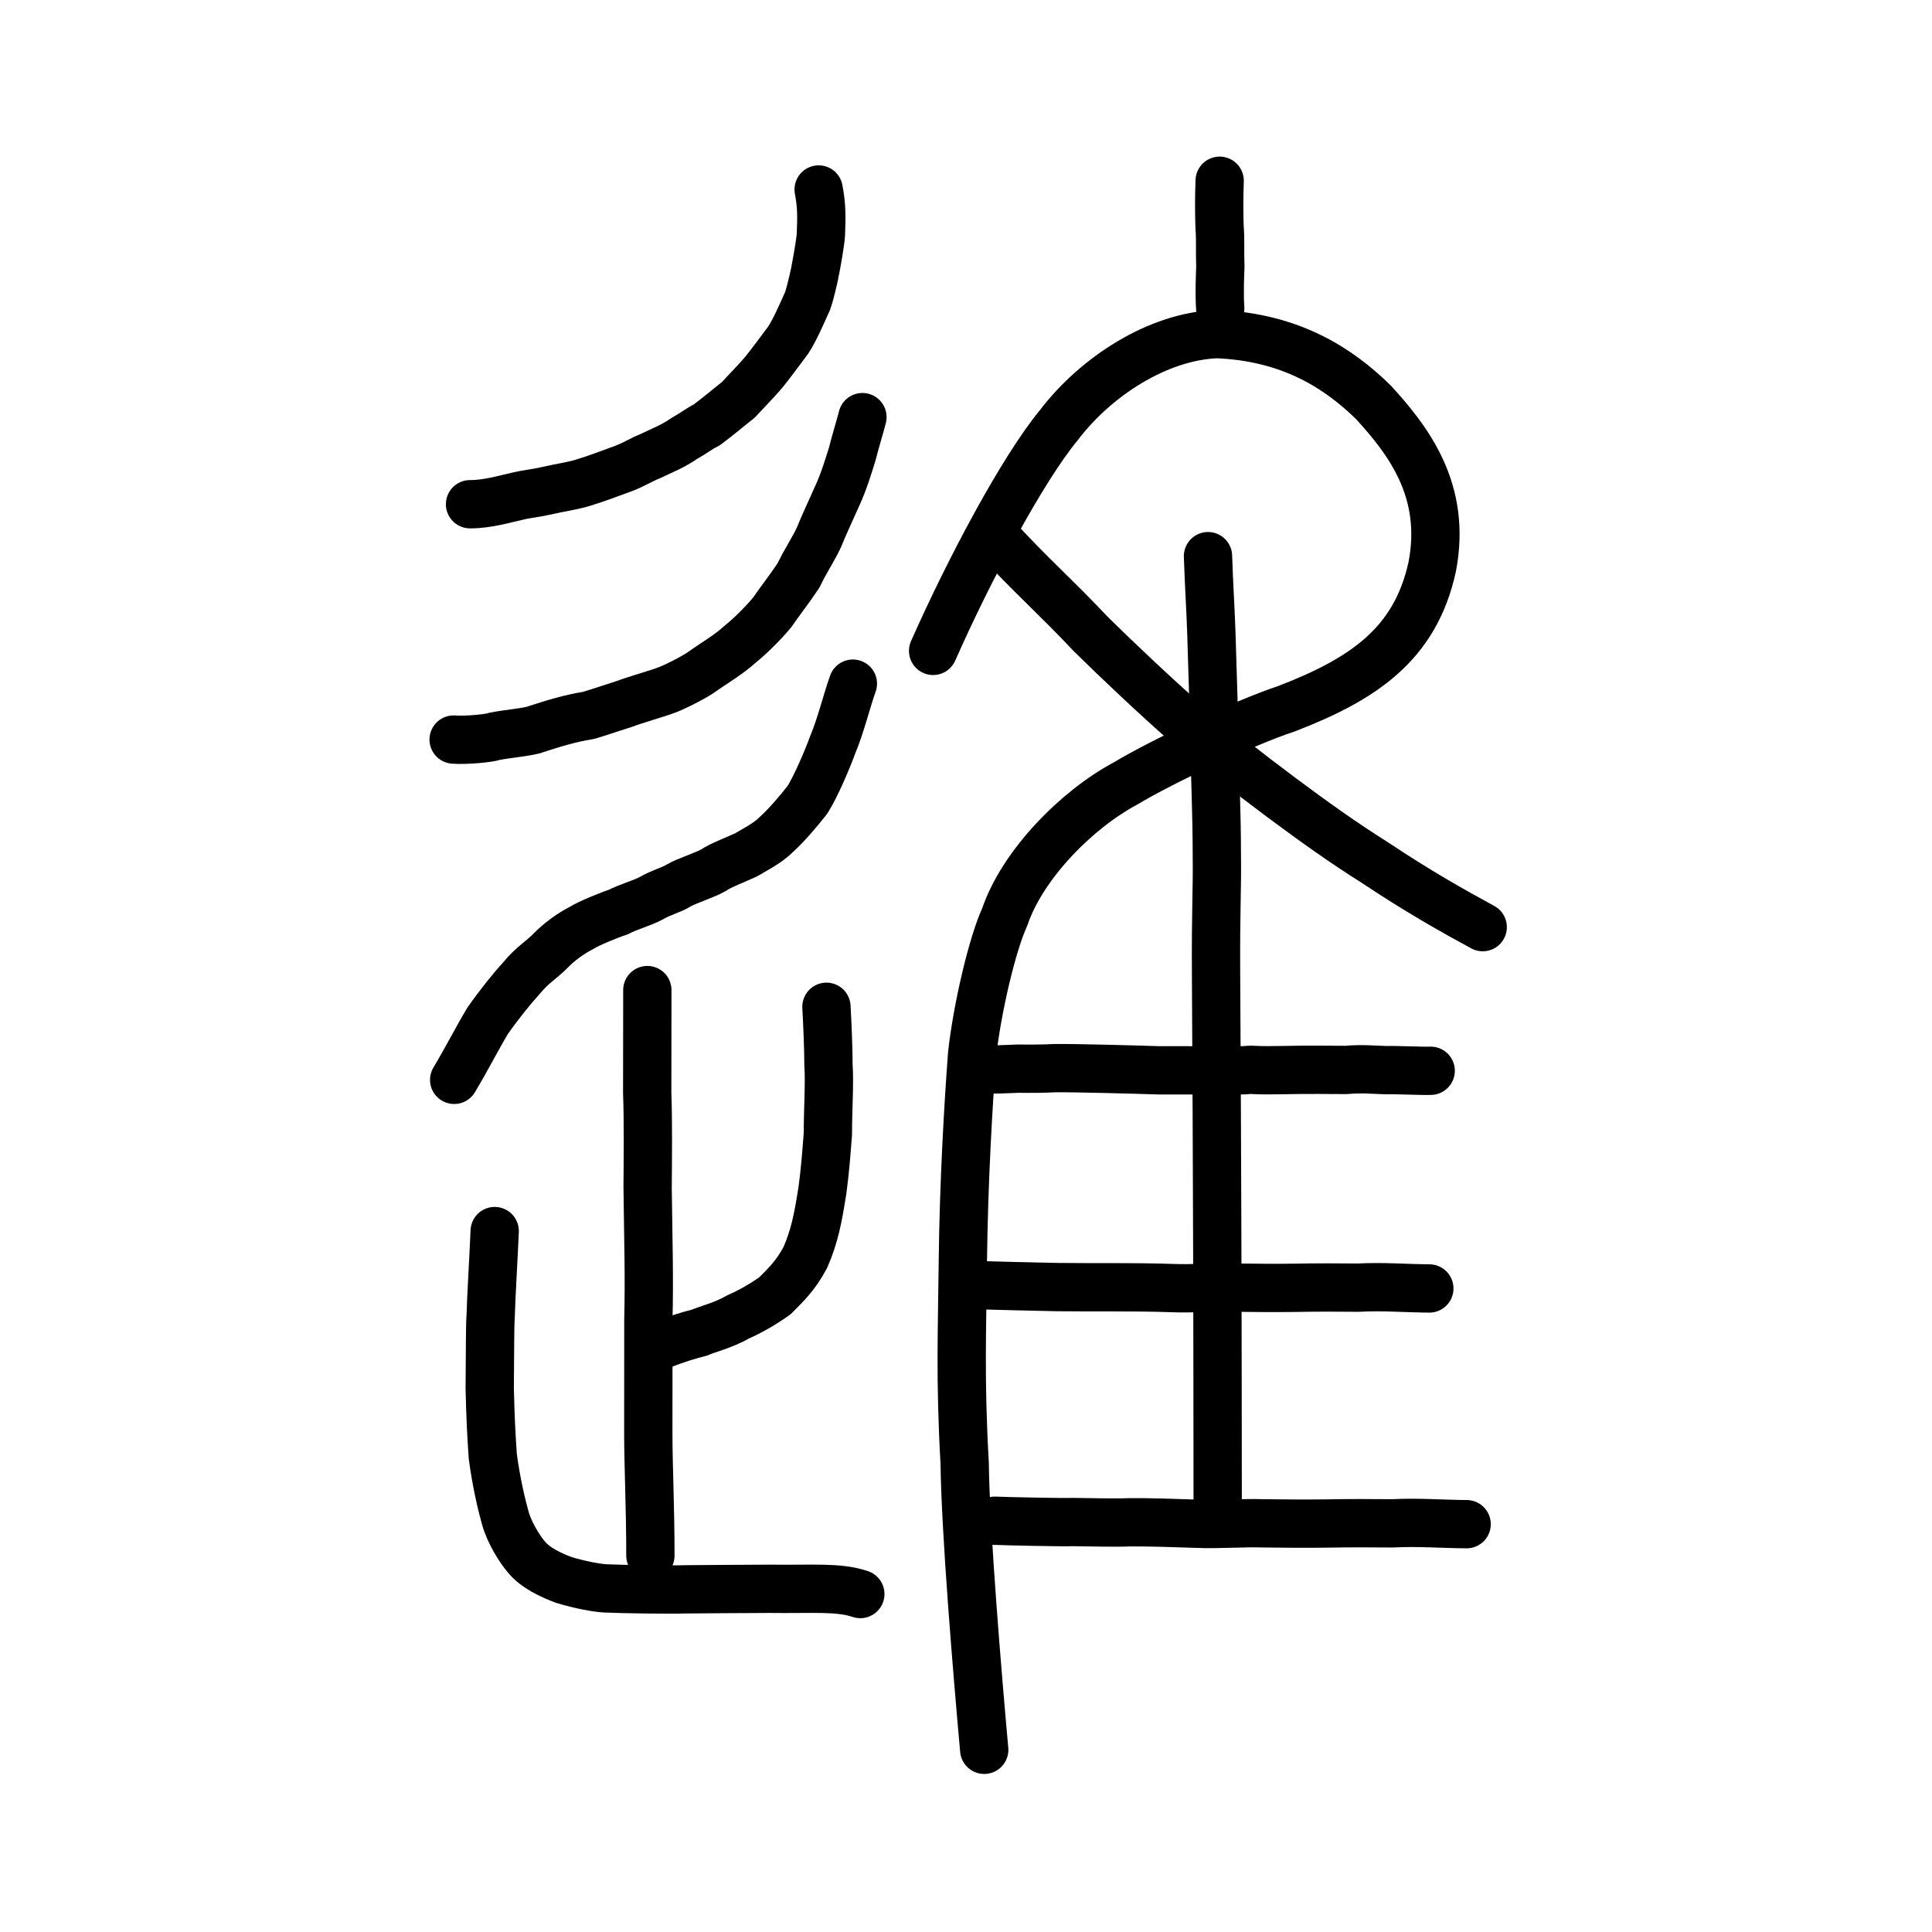 <?xml version="1.0" encoding="UTF-8" standalone="no"?>
<!-- Created with Inkscape (http://www.inkscape.org/) -->

<svg
   xmlns:dc="http://purl.org/dc/elements/1.1/"
   xmlns:cc="http://creativecommons.org/ns#"
   xmlns:rdf="http://www.w3.org/1999/02/22-rdf-syntax-ns#"
   xmlns:svg="http://www.w3.org/2000/svg"
   xmlns="http://www.w3.org/2000/svg"
   xmlns:sodipodi="http://sodipodi.sourceforge.net/DTD/sodipodi-0.dtd"
   xmlns:inkscape="http://www.inkscape.org/namespaces/inkscape"
   width="200px"
   height="200px"
   viewBox="0 0 200 200"
   version="1.1"
   id="SVGRoot"
   inkscape:version="0.92.3 (2405546, 2018-03-11)"
   sodipodi:docname="9032ss.svg">
  <sodipodi:namedview
     id="base"
     pagecolor="#ffffff"
     bordercolor="#666666"
     borderopacity="1.0"
     inkscape:pageopacity="0.0"
     inkscape:pageshadow="2"
     inkscape:zoom="2.9870386"
     inkscape:cx="140.78838"
     inkscape:cy="86.166716"
     inkscape:document-units="px"
     inkscape:current-layer="layer1"
     showgrid="true"
     inkscape:window-width="1303"
     inkscape:window-height="950"
     inkscape:window-x="265"
     inkscape:window-y="39"
     inkscape:window-maximized="0"
     showguides="true"
     inkscape:snap-global="false">
    <inkscape:grid
       type="xygrid"
       id="grid6085" />
  </sodipodi:namedview>
  <defs
     id="defs5523" />
  <g
     id="layer1"
     inkscape:groupmode="layer"
     inkscape:label="レイヤー 1">
    <path
       style="opacity:1;vector-effect:none;fill:none;fill-opacity:1;stroke:#000000;stroke-width:5;stroke-linecap:round;stroke-linejoin:miter;stroke-miterlimit:4;stroke-dasharray:none;stroke-dashoffset:0;stroke-opacity:1"
       d="m 67.012,102.493 c 3.16e-4,3.64 -0.008,8.891 -0.013,10.66 0.11,2.912 0.063,7.034 0.043,9.809 0.076,5.814 0.182,9.3 0.078,13.605 -0.001,4.125 -0.008,7.459 -0.008,11.84 0,3.284 0.217,7.673 0.217,12.633"
       id="path6087"
       inkscape:connector-curvature="0"
       sodipodi:nodetypes="cccccc" />
    <path
       style="opacity:1;vector-effect:none;fill:none;fill-opacity:1;stroke:#000000;stroke-width:5;stroke-linecap:round;stroke-linejoin:round;stroke-miterlimit:4;stroke-dasharray:none;stroke-dashoffset:0;stroke-opacity:1"
       d="m 68.319,139.291 c 1.695,-0.683 3.16,-1.107 4.103,-1.34 0.429,-0.239 2.543,-0.766 3.94,-1.608 1.296,-0.551 2.783,-1.432 3.87,-2.21 1.092,-1.116 2.079,-1.998 3.125,-3.942 0.978,-2.231 1.337,-4.147 1.784,-7.003 0.284,-2.119 0.398,-3.732 0.561,-5.806 -0.007,-2.382 0.194,-5.315 0.062,-7.105 -0.002,-1.722 -0.115,-4.372 -0.211,-6.055"
       id="path6146"
       inkscape:connector-curvature="0"
       sodipodi:nodetypes="ccccccccc" />
    <path
       style="opacity:1;vector-effect:none;fill:none;fill-opacity:1;stroke:#000000;stroke-width:5;stroke-linecap:round;stroke-linejoin:round;stroke-miterlimit:4;stroke-dasharray:none;stroke-dashoffset:0;stroke-opacity:1"
       d="m 89.06,165.015 c -2.276,-0.762 -4.814,-0.486 -9.464,-0.543 -3.577,0.027 -6.431,0.025 -8.736,0.057 -1.559,0.053 -6.34,-0.015 -8.233,-0.101 -0.89,-0.058 -2.562,-0.351 -4.291,-0.882 -1.294,-0.483 -2.979,-1.269 -3.858,-2.391 -0.659,-0.759 -1.755,-2.486 -2.173,-4.027 -0.372,-1.302 -0.946,-3.73 -1.293,-6.384 -0.154,-2.301 -0.245,-3.921 -0.315,-7.028 0.041,-3.941 0.016,-6.396 0.099,-7.525 0.036,-1.625 0.295,-5.952 0.415,-8.751"
       id="path6146-5"
       inkscape:connector-curvature="0"
       sodipodi:nodetypes="ccccccccccc" />
    <path
       style="opacity:1;vector-effect:none;fill:none;fill-opacity:1;stroke:#000000;stroke-width:5;stroke-linecap:round;stroke-linejoin:round;stroke-miterlimit:4;stroke-dasharray:none;stroke-dashoffset:0;stroke-opacity:1"
       d="m 89.279,43.18 c -0.229,0.908 -0.678,2.341 -1.062,3.842 -0.298,0.952 -0.851,2.827 -1.571,4.365 -0.492,1.106 -1.492,3.271 -1.877,4.255 -0.574,1.237 -1.398,2.43 -2.101,3.919 -1.071,1.595 -1.932,2.661 -2.736,3.841 -1.073,1.283 -2.455,2.606 -3.32,3.289 -1.146,1.072 -2.944,2.11 -3.931,2.836 -0.781,0.574 -3.058,1.714 -3.786,1.948 -0.69,0.271 -3.538,1.098 -4.115,1.348 -0.863,0.274 -2.952,0.968 -3.839,1.233 -1.981,0.316 -3.647,0.841 -5.496,1.436 -0.563,0.266 -3.283,0.517 -4.272,0.738 -0.587,0.211 -2.999,0.426 -4.214,0.329"
       id="path852-0"
       inkscape:connector-curvature="0"
       sodipodi:nodetypes="cccccccccccccc" />
    <path
       style="opacity:1;vector-effect:none;fill:none;fill-opacity:1;stroke:#000000;stroke-width:5;stroke-linecap:round;stroke-linejoin:round;stroke-miterlimit:4;stroke-dasharray:none;stroke-dashoffset:0;stroke-opacity:1"
       d="m 84.747,19.615 c 0.329,1.685 0.301,2.912 0.231,4.666 -0.027,0.673 -0.457,3.098 -0.574,3.651 -0.046,0.386 -0.67,3.088 -0.904,3.446 -0.542,1.201 -1.225,2.796 -1.931,3.866 -0.831,1.105 -1.858,2.501 -2.479,3.263 -0.725,0.871 -2.028,2.186 -2.645,2.875 -0.997,0.781 -1.984,1.634 -3.28,2.602 -0.892,0.45 -1.284,0.817 -2.326,1.403 -1.253,0.86 -2.267,1.224 -3.558,1.848 -0.769,0.295 -1.587,0.816 -2.691,1.25 -1.632,0.593 -2.701,1.013 -4.223,1.482 -0.954,0.31 -2.538,0.539 -3.891,0.856 -0.754,0.183 -2.264,0.375 -2.681,0.492 -1.586,0.346 -3.316,0.89 -5.137,0.882"
       id="path850-4"
       inkscape:connector-curvature="0"
       sodipodi:nodetypes="ccccccccccccccc" />
    <path
       style="opacity:1;vector-effect:none;fill:none;fill-opacity:1;stroke:#000000;stroke-width:5;stroke-linecap:round;stroke-linejoin:round;stroke-miterlimit:4;stroke-dasharray:none;stroke-dashoffset:0;stroke-opacity:1"
       d="m 47.016,111.786 c 1.241,-2.059 2.529,-4.575 3.457,-6.1 1.174,-1.687 2.614,-3.465 3.484,-4.405 1.189,-1.445 2.074,-1.872 3.055,-2.881 0.776,-0.798 1.953,-1.717 3.224,-2.359 0.634,-0.423 2.964,-1.377 3.802,-1.633 0.779,-0.452 2.552,-0.963 3.349,-1.408 1.056,-0.619 2.146,-0.88 2.808,-1.3 0.934,-0.556 2.712,-1.058 3.743,-1.659 0.527,-0.399 2.43,-1.144 3.303,-1.55 0.536,-0.337 2.206,-1.173 3.033,-2.021 1.008,-0.886 2.372,-2.465 3.314,-3.681 0.827,-1.303 1.999,-4.011 2.609,-5.68 0.831,-1.963 1.466,-4.601 2.092,-6.338"
       id="path852-0-9"
       inkscape:connector-curvature="0"
       sodipodi:nodetypes="cccccccccccccc" />
    <path
       style="opacity:1;vector-effect:none;fill:none;fill-opacity:1;stroke:#000000;stroke-width:5;stroke-linecap:round;stroke-linejoin:round;stroke-miterlimit:4;stroke-dasharray:none;stroke-dashoffset:0;stroke-opacity:1"
       d="m 103.037,55.557 c 3.67,4.003 6.152,6.122 9.92,10.119 2.67,2.632 6.778,6.517 9.744,9.106 2.868,2.36 6.533,5.225 9.893,7.736 3.494,2.603 6.55,4.777 9.637,6.714 4.557,3.042 8.182,5.075 11.259,6.746"
       id="path834-98"
       inkscape:connector-curvature="0"
       sodipodi:nodetypes="cccccc" />
    <path
       style="fill:none;stroke:#000000;stroke-width:5;stroke-linecap:round;stroke-linejoin:round;stroke-miterlimit:4;stroke-dasharray:none;stroke-opacity:1"
       d="m 101.498,110.7 c 1.065,0.051 2.894,-0.028 3.945,-0.074 1.017,0.017 2.75,0.013 3.752,-0.053 2.251,-0.023 8.744,0.16 10.709,0.226 h 3.124 c 1.718,0.05 2.43,-0.092 3.564,-0.038 1.101,0.048 1.946,0.074 2.887,-0.016 1.11,0.07 2.211,0.048 3.332,0.032 1.227,-0.032 2.454,-0.032 3.682,-0.032 1.799,0.01 2.026,0.007 2.871,0.016 1.642,-0.154 2.856,-0.009 4.189,0.023 0.651,-0.044 3.9,0.106 4.551,0.062"
       id="path4568-3-6-6"
       inkscape:connector-curvature="0"
       sodipodi:nodetypes="cccccccccccc" />
    <path
       style="opacity:1;vector-effect:none;fill:none;fill-opacity:1;stroke:#000000;stroke-width:5;stroke-linecap:round;stroke-linejoin:round;stroke-miterlimit:4;stroke-dasharray:none;stroke-dashoffset:0;stroke-opacity:1"
       d="m 96.596,67.379 c 3.69,-8.346 9.238,-18.812 13.063,-23.429 3.806,-4.974 10.177,-9.119 16.294,-9.364 7.704,0.305 12.632,3.55 16.224,7.061 3.576,3.919 7.634,9.12 6.076,17.068 -1.768,8.019 -7.17,11.612 -15.133,14.674 -4.144,1.348 -12.849,5.45 -16.595,7.708 -5.08,2.712 -10.686,8.416 -12.517,13.835 -1.261,2.733 -2.824,9.295 -3.372,14.171 -0.399,5.267 -0.869,13.335 -0.962,21.428 -0.072,7.141 -0.307,12.266 0.19,20.972 0.085,7.048 1.285,21.461 2.021,29.636"
       id="path6087-1-98"
       inkscape:connector-curvature="0"
       sodipodi:nodetypes="cccccccccccc" />
    <path
       style="opacity:1;vector-effect:none;fill:none;fill-opacity:1;stroke:#000000;stroke-width:5;stroke-linecap:round;stroke-linejoin:round;stroke-miterlimit:4;stroke-dasharray:none;stroke-dashoffset:0;stroke-opacity:1"
       d="m 126.054,156.195 c 0.003,-7.117 -0.025,-19.318 -0.033,-23.907 -0.019,-4.419 -0.035,-12.201 -0.061,-17.085 -0.029,-5.41 -0.041,-8.48 -0.075,-14.432 -0.038,-6.566 0.13,-8.696 0.082,-12.214 -0.003,-4.744 -0.19,-7.602 -0.277,-13.201 -0.068,-3.173 -0.213,-6.871 -0.286,-9.67 -0.068,-2.324 -0.256,-5.091 -0.352,-8.114"
       id="path6087-1-98-6-0"
       inkscape:connector-curvature="0"
       sodipodi:nodetypes="cccccccc" />
    <path
       style="fill:none;stroke:#000000;stroke-width:5;stroke-linecap:round;stroke-linejoin:round;stroke-miterlimit:4;stroke-dasharray:none;stroke-opacity:1"
       d="m 101.216,133.028 c 1.065,0.051 6.528,0.18 8.205,0.21 3.853,0.048 7.815,-0.031 11.733,0.097 2.199,0.105 4.791,-0.118 6.687,-0.038 2.132,0.026 4.241,0.044 6.218,0.016 2.238,-0.044 4.605,-0.036 6.552,-0.016 2.609,-0.136 4.737,0.064 7.354,0.085"
       id="path4568-3-6-6-4"
       inkscape:connector-curvature="0"
       sodipodi:nodetypes="ccccccc" />
    <path
       style="fill:none;stroke:#000000;stroke-width:5;stroke-linecap:round;stroke-linejoin:round;stroke-miterlimit:4;stroke-dasharray:none;stroke-opacity:1"
       d="m 102.98,157.426 c 1.113,0.051 7.039,0.181 8.137,0.135 1.062,0.017 4.689,0.092 5.735,0.026 2.002,-0.024 4.91,0.082 6.961,0.148 2.298,0.106 5.006,-0.118 6.987,-0.038 2.227,0.026 4.432,0.044 6.497,0.016 2.339,-0.045 4.812,-0.037 6.846,-0.016 2.726,-0.137 4.95,0.064 7.684,0.086"
       id="path4568-3-6-6-4-2"
       inkscape:connector-curvature="0"
       sodipodi:nodetypes="cccccccc" />
    <path
       style="opacity:1;vector-effect:none;fill:none;fill-opacity:1;stroke:#000000;stroke-width:5;stroke-linecap:round;stroke-linejoin:round;stroke-miterlimit:4;stroke-dasharray:none;stroke-dashoffset:0;stroke-opacity:1"
       d="m 126.259,18.712 c -0.07,1.834 -0.054,3.446 -0.008,4.802 0.111,1.452 0.014,2.478 0.079,4.075 -0.044,1.324 -0.114,2.781 -0.012,4.338"
       id="path823-6"
       inkscape:connector-curvature="0"
       sodipodi:nodetypes="cccc" />
  </g>
</svg>
